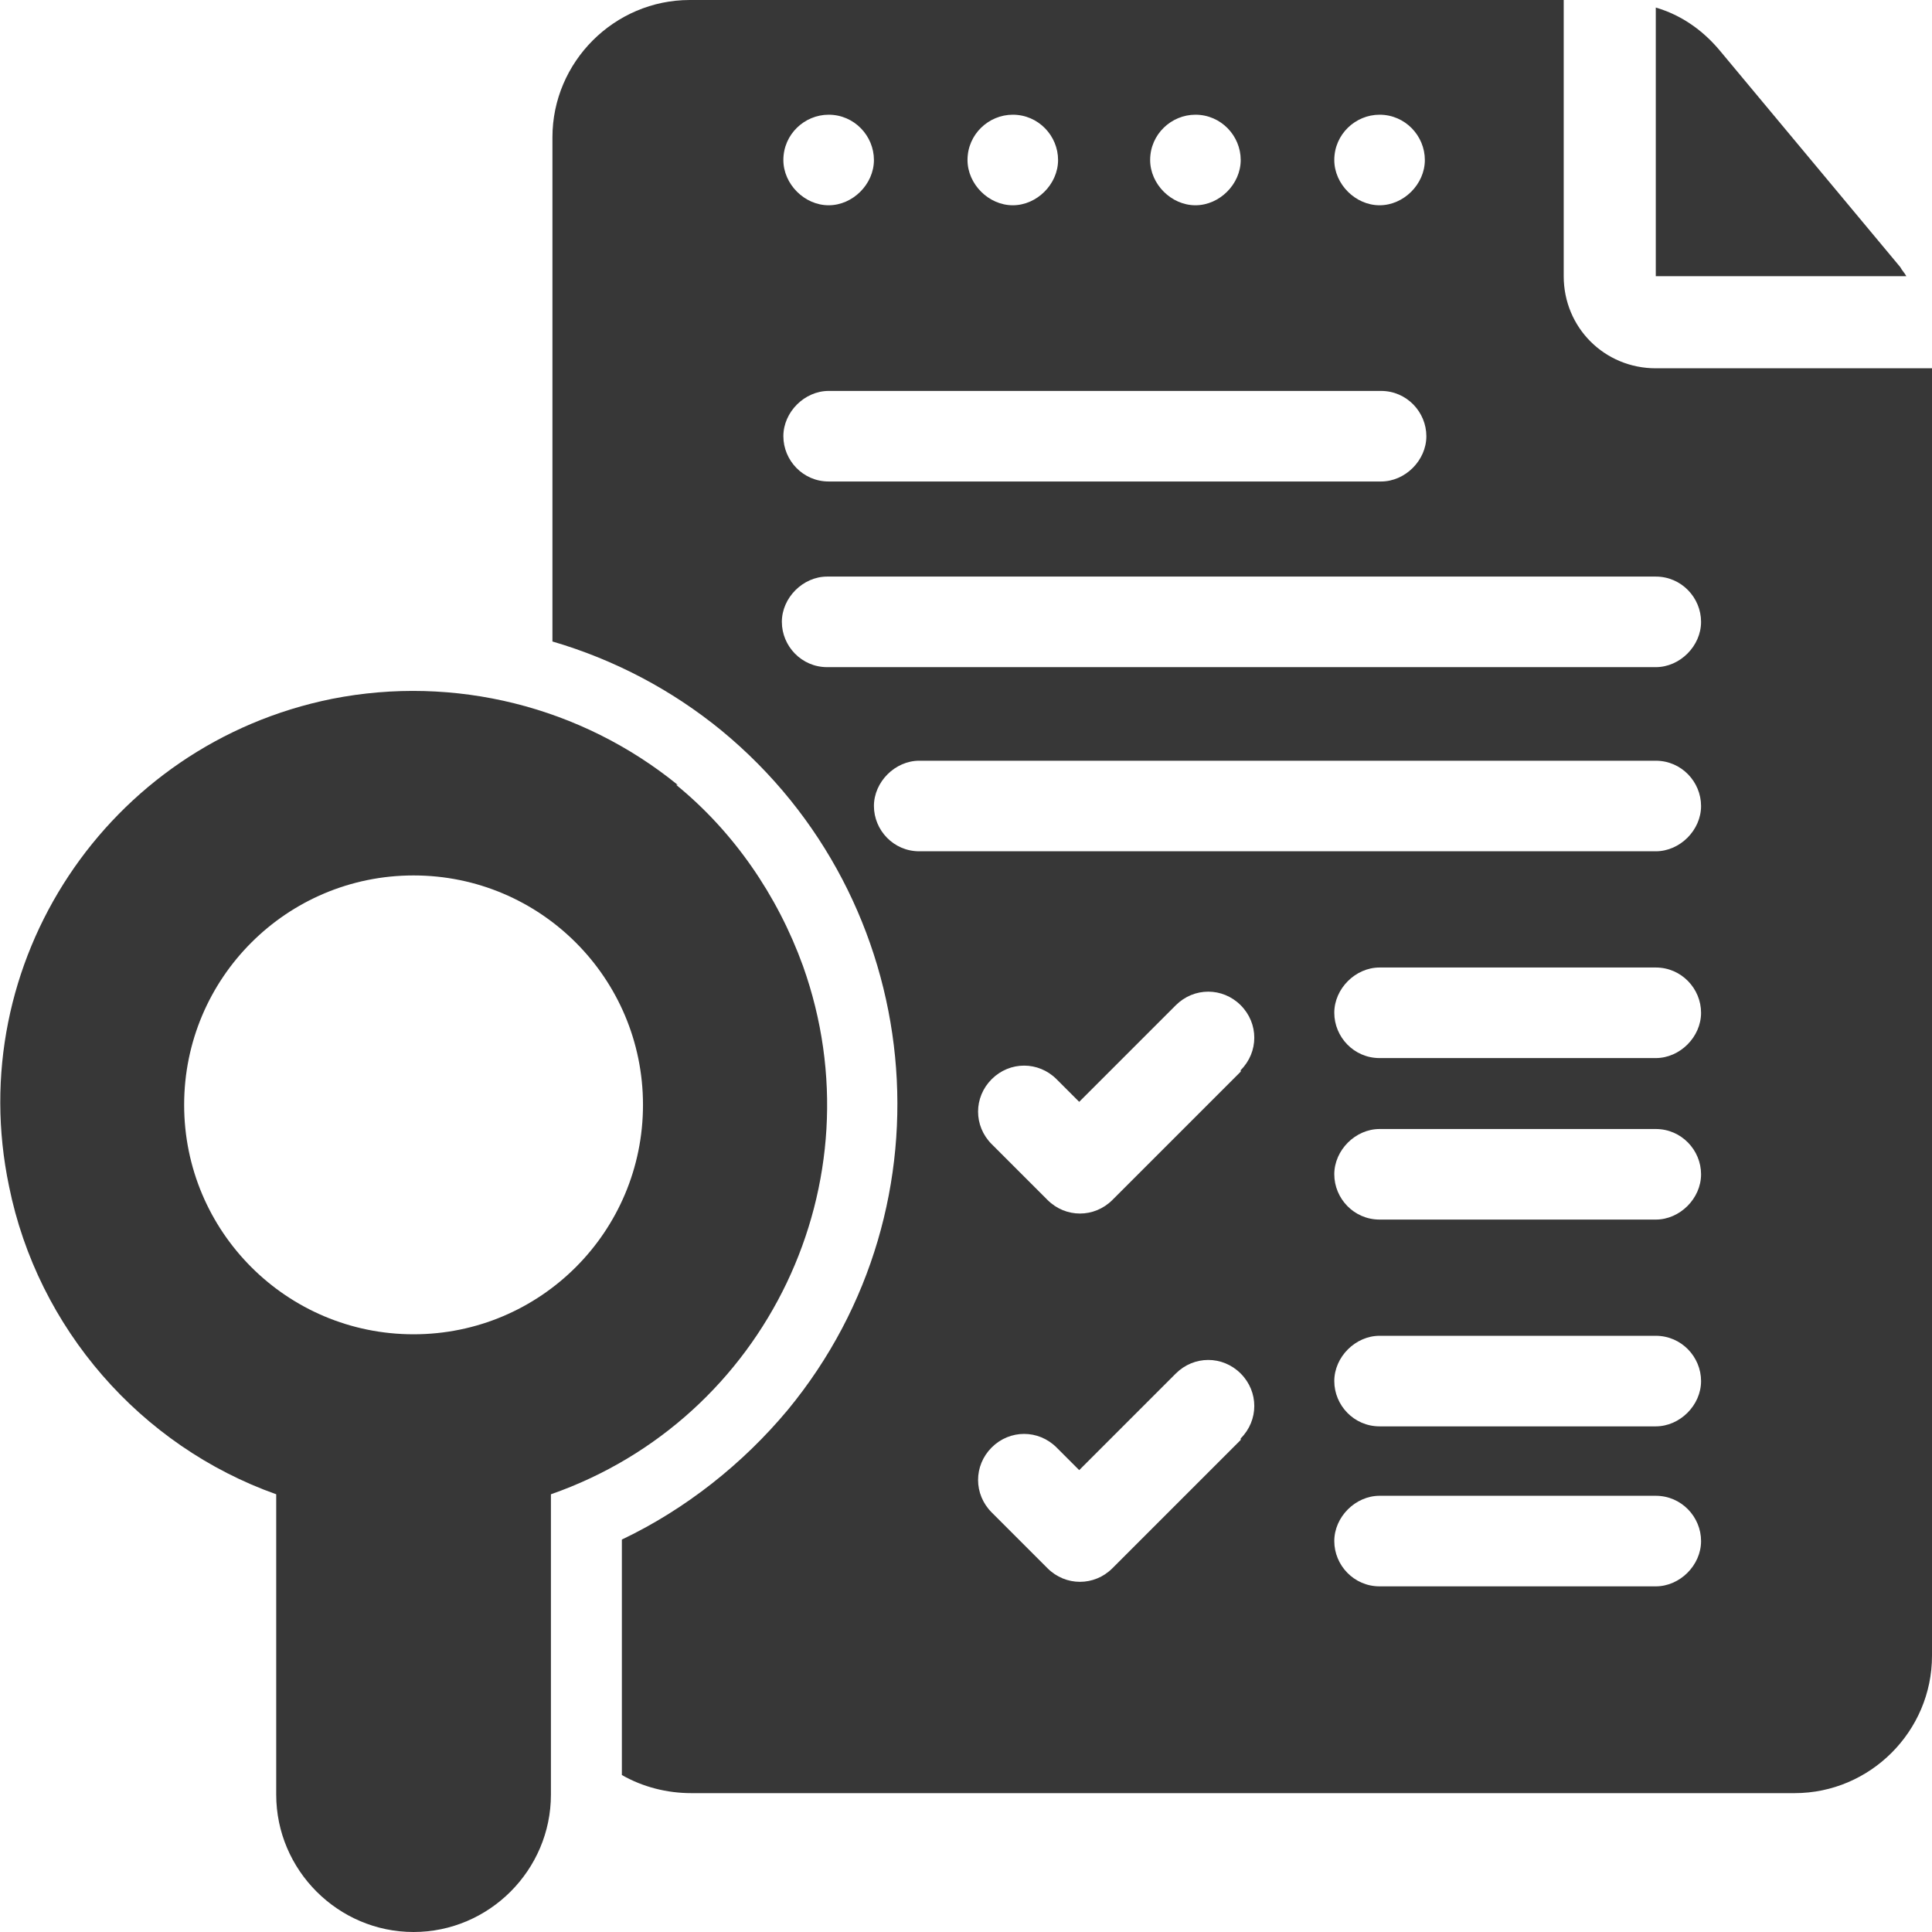 <svg xmlns="http://www.w3.org/2000/svg" id="Layer_1" viewBox="0 0 128 128"><defs><style>      .st0 {        fill: #373737;      }    </style></defs><path class="st0" d="M44.9,52c-6.4-5.2-14.8-7.3-22.9-5.7C7.1,49.3-2.5,63.8.6,78.6c1.9,9.4,8.7,17.2,17.7,20.4v19.9c0,5,4.1,9.1,9.1,9.1s9.1-4.1,9.1-9.1v-19.9c14.3-5,21.8-20.7,16.7-35-1.7-4.7-4.6-8.9-8.4-12ZM27.4,88.4c-8.4,0-15.2-6.8-15.2-15.2s6.8-15.2,15.2-15.2,15.2,6.8,15.2,15.2c0,8.4-6.8,15.2-15.2,15.2Z"></path><path class="st0" d="M109.7,18.3h16.6c-.1-.2-.3-.4-.4-.6l-12-14.4c-1.1-1.3-2.5-2.3-4.2-2.8v17.8Z"></path><path class="st0" d="M109.7,24.4c-3.4,0-6.1-2.7-6.1-6.1V0h-57.9c-5,0-9.1,4.1-9.1,9.1v33.4c4.1,1.2,7.9,3.2,11.2,5.9,13.6,11.2,15.6,31.4,4.4,45-3,3.6-6.8,6.6-11,8.6v15.6c1.4.8,3,1.2,4.6,1.2h73.1c5,0,9.1-4.1,9.1-9.1V24.4h-18.3ZM91.4,7.6c1.7,0,3,1.4,3,3s-1.4,3-3,3-3-1.4-3-3c0-1.7,1.4-3,3-3ZM79.2,7.6c1.7,0,3,1.4,3,3s-1.4,3-3,3-3-1.4-3-3c0-1.7,1.4-3,3-3ZM67.1,7.6c1.7,0,3,1.4,3,3s-1.4,3-3,3-3-1.4-3-3c0-1.7,1.4-3,3-3ZM54.9,7.6c1.7,0,3,1.4,3,3s-1.4,3-3,3-3-1.4-3-3c0-1.7,1.4-3,3-3ZM54.9,25.9h36.6c1.7,0,3,1.4,3,3s-1.4,3-3,3h-36.6c-1.7,0-3-1.4-3-3s1.4-3,3-3ZM82.2,95.4l-8.5,8.5c-1.2,1.2-3.1,1.2-4.3,0l-3.7-3.7c-1.2-1.2-1.2-3.1,0-4.3,1.2-1.2,3.1-1.2,4.3,0h0l1.5,1.5,6.4-6.4c1.2-1.2,3.1-1.2,4.3,0,1.2,1.2,1.2,3.1,0,4.3h0ZM82.2,71l-8.5,8.5c-1.2,1.2-3.1,1.2-4.3,0l-3.7-3.7c-1.2-1.2-1.2-3.1,0-4.3s3.1-1.2,4.3,0l1.5,1.5,6.4-6.4c1.2-1.2,3.1-1.2,4.3,0s1.2,3.1,0,4.3ZM109.7,105.1h-18.3c-1.7,0-3-1.4-3-3s1.4-3,3-3h18.3c1.7,0,3,1.4,3,3s-1.4,3-3,3ZM109.7,94.5h-18.3c-1.7,0-3-1.4-3-3s1.4-3,3-3h18.3c1.7,0,3,1.4,3,3s-1.4,3-3,3ZM109.7,80.8h-18.3c-1.7,0-3-1.4-3-3s1.4-3,3-3h18.3c1.7,0,3,1.4,3,3s-1.4,3-3,3ZM109.7,70.1h-18.3c-1.7,0-3-1.4-3-3s1.4-3,3-3h18.3c1.7,0,3,1.4,3,3s-1.4,3-3,3ZM109.7,56.4h-48.8c-1.7,0-3-1.4-3-3s1.4-3,3-3h48.8c1.7,0,3,1.4,3,3s-1.4,3-3,3ZM109.7,44.2h-54.9c-1.7,0-3-1.4-3-3s1.4-3,3-3h54.9c1.7,0,3,1.4,3,3s-1.4,3-3,3Z"></path></svg>